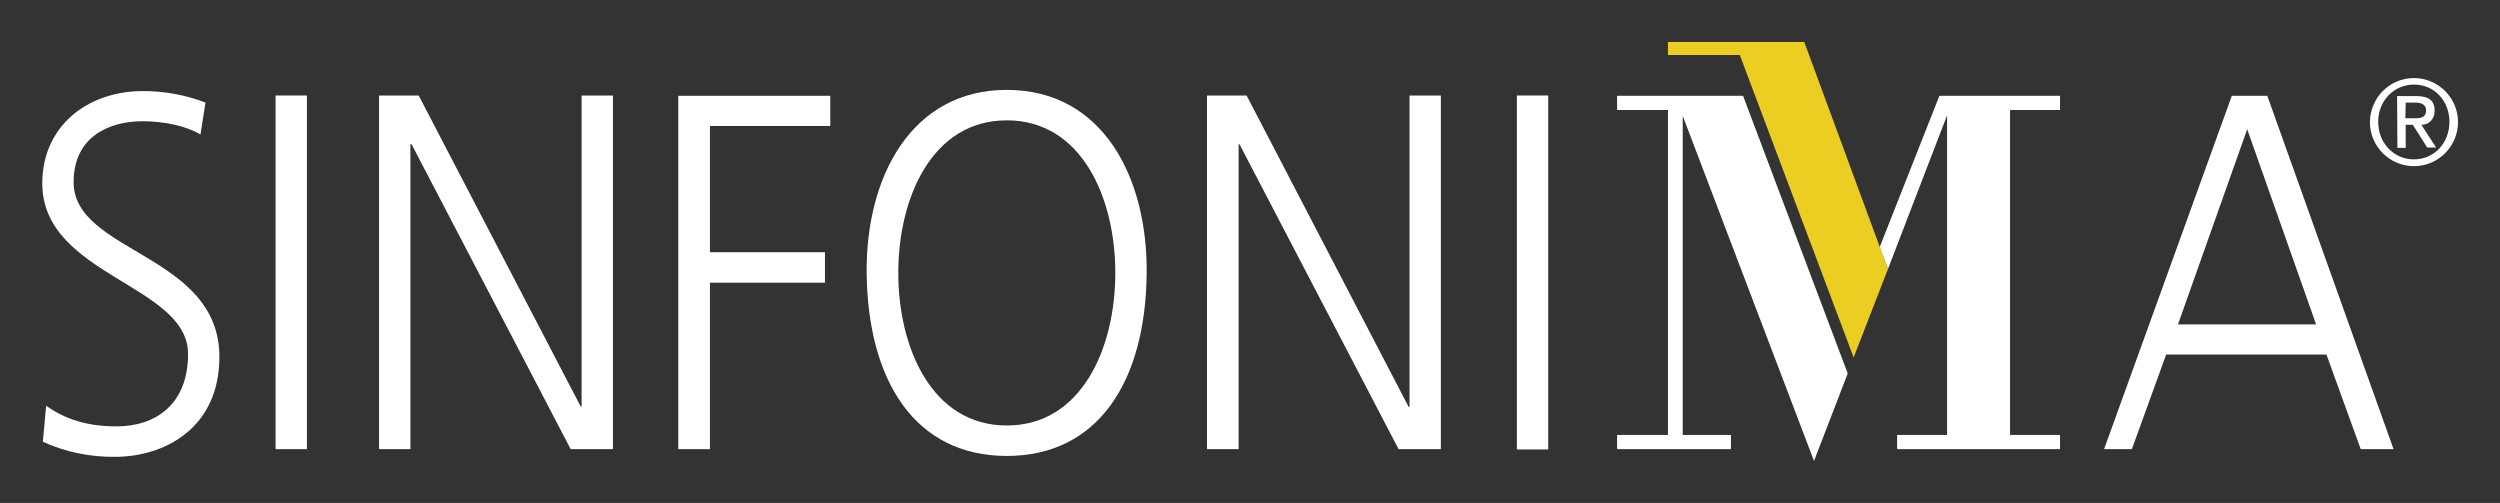 <?xml version="1.0" encoding="utf-8"?>
<!-- Generator: Adobe Illustrator 22.1.0, SVG Export Plug-In . SVG Version: 6.00 Build 0)  -->
<svg version="1.1" id="Ebene_1" xmlns="http://www.w3.org/2000/svg"
    xmlns:xlink="http://www.w3.org/1999/xlink" x="0px" y="0px"
    viewBox="0 0 845.5 170.1" style="enable-background:new 0 0 845.5 170.1;"
    xml:space="preserve">
<rect x="0" y="0" width="845.5" height="170.1" fill="#333333" stroke="none"/>
<style type="text/css">
	.st0{fill:#FFFFFF;}
	.st1{fill:#ECCD21;}
</style>
  <title>sinfonima_grau_gelb</title>
  <polygon class="st0" points="585.4,151.9 546.9,151.9 546.9,147.1 564.1,147.1 564.1,37.2 546.9,37.2 546.9,32.4 589.5,32.4
	624.9,126.3 613.5,155.9 569.1,39.2 569.1,147.1 569.1,147.1 585.4,147.1 585.4,151.9 585.4,151.9 "/>
  <polygon class="st0" points="679.8,147.1 696.7,147.1 696.7,151.9 641.6,151.9 641.6,147.1 658.5,147.1 658.5,39 638.5,91
	635.7,83.6 655.9,32.4 696.7,32.4 696.7,37.2 679.8,37.2 679.8,147.1 679.8,147.1 "/>
  <polygon class="st1"
      points="564.1,14.2 610.2,14.2 638.5,91 626.9,120.9 588.4,18.6 564.1,18.6 564.1,14.2 564.1,14.2 "/>
  <path class="st0"
      d="M754.8,32.4h12l42.7,119.5h-11.1l-11.6-32h-54.2l-11.6,32h-9.4L754.8,32.4z M760,43.7l-23.4,66h46.7L760,43.7z"
  />
  <polygon class="st0"
      points="93.2,32.3 103.8,32.3 103.8,151.9 93.2,151.9 93.2,32.3 "/>
  <polygon class="st0" points="128.2,32.3 141.6,32.3 196.4,137.5 196.7,137.5 196.7,32.3 207.3,32.3 207.3,151.9 193,151.9
	139.2,48.8 138.8,48.8 138.8,151.9 128.2,151.9 128.2,32.3 "/>
  <path class="st0" d="M340.5,30.4c32.4,0,47.6,29.5,47.3,61.9c-0.3,36.7-16.4,61.9-47.3,61.9s-47-25.2-47.4-61.9
	C292.8,59.9,308.2,30.4,340.5,30.4L340.5,30.4z M303.8,92.3c0,25.4,11.4,51.6,36.7,51.6s36.7-26.2,36.7-51.6s-11.4-51.6-36.7-51.6
	C315.2,40.7,303.8,66.9,303.8,92.3L303.8,92.3z"/>
  <path class="st0" d="M15.6,137.2c6.3,4.5,13.7,7,23.8,7c13.3,0,24.2-7.5,24.2-24.5c0-23.5-49.3-26.4-49.3-57.7
	c0-19.2,15.1-31.2,34.1-31.2c7.2,0,14.4,1.3,21.1,3.9l-1.7,10.8c-4.8-2.9-12.3-4.5-19.6-4.5c-11.1,0-23.3,5.1-23.3,20.6
	c0,24,49.3,24.2,49.3,59.1c0,24.2-18.7,33.8-35.3,33.8c-8.4,0.1-16.7-1.6-24.4-5.1L15.6,137.2L15.6,137.2z"/>
  <polygon class="st0" points="229.4,32.4 280.8,32.4 280.8,42.6 240.1,42.6 240.1,85.3 279,85.3 279,95.6 240.1,95.6 240.1,151.9
	229.4,151.9 229.4,32.4 "/>
  <polygon class="st0" points="408.2,32.3 421.6,32.3 476.4,137.6 476.7,137.6 476.7,32.3 487.3,32.3 487.3,151.9 473,151.9
	419.2,48.8 418.9,48.8 418.9,151.9 408.2,151.9 408.2,32.3 "/>
  <polygon class="st0"
      points="513,32.3 523.6,32.3 523.6,152 513,152 513,32.3 "/>
  <path class="st0" d="M816.4,26.4c8.2,0,14.9,6.7,14.9,14.9c0,8.2-6.7,14.9-14.9,14.9c-8.2,0-14.9-6.7-14.9-14.9c0,0,0,0,0,0
	C801.6,33,808.2,26.4,816.4,26.4z M816.4,53.9c6.8,0,12-5.5,12-12.7s-5.2-12.6-12-12.6s-12.1,5.5-12.1,12.6S809.5,53.9,816.4,53.9z
	 M810.7,32.5h6.7c4,0,6,1.6,6,4.9c0,2.8-1.8,4.8-4.5,4.8l5,7.7h-3l-4.9-7.7h-2.4V50h-2.8L810.7,32.5L810.7,32.5z M813.5,40h3.4
	c2.2,0,3.6-0.5,3.6-2.7c0-2-1.8-2.6-3.6-2.6h-3.3L813.5,40L813.5,40z"/>
</svg>
